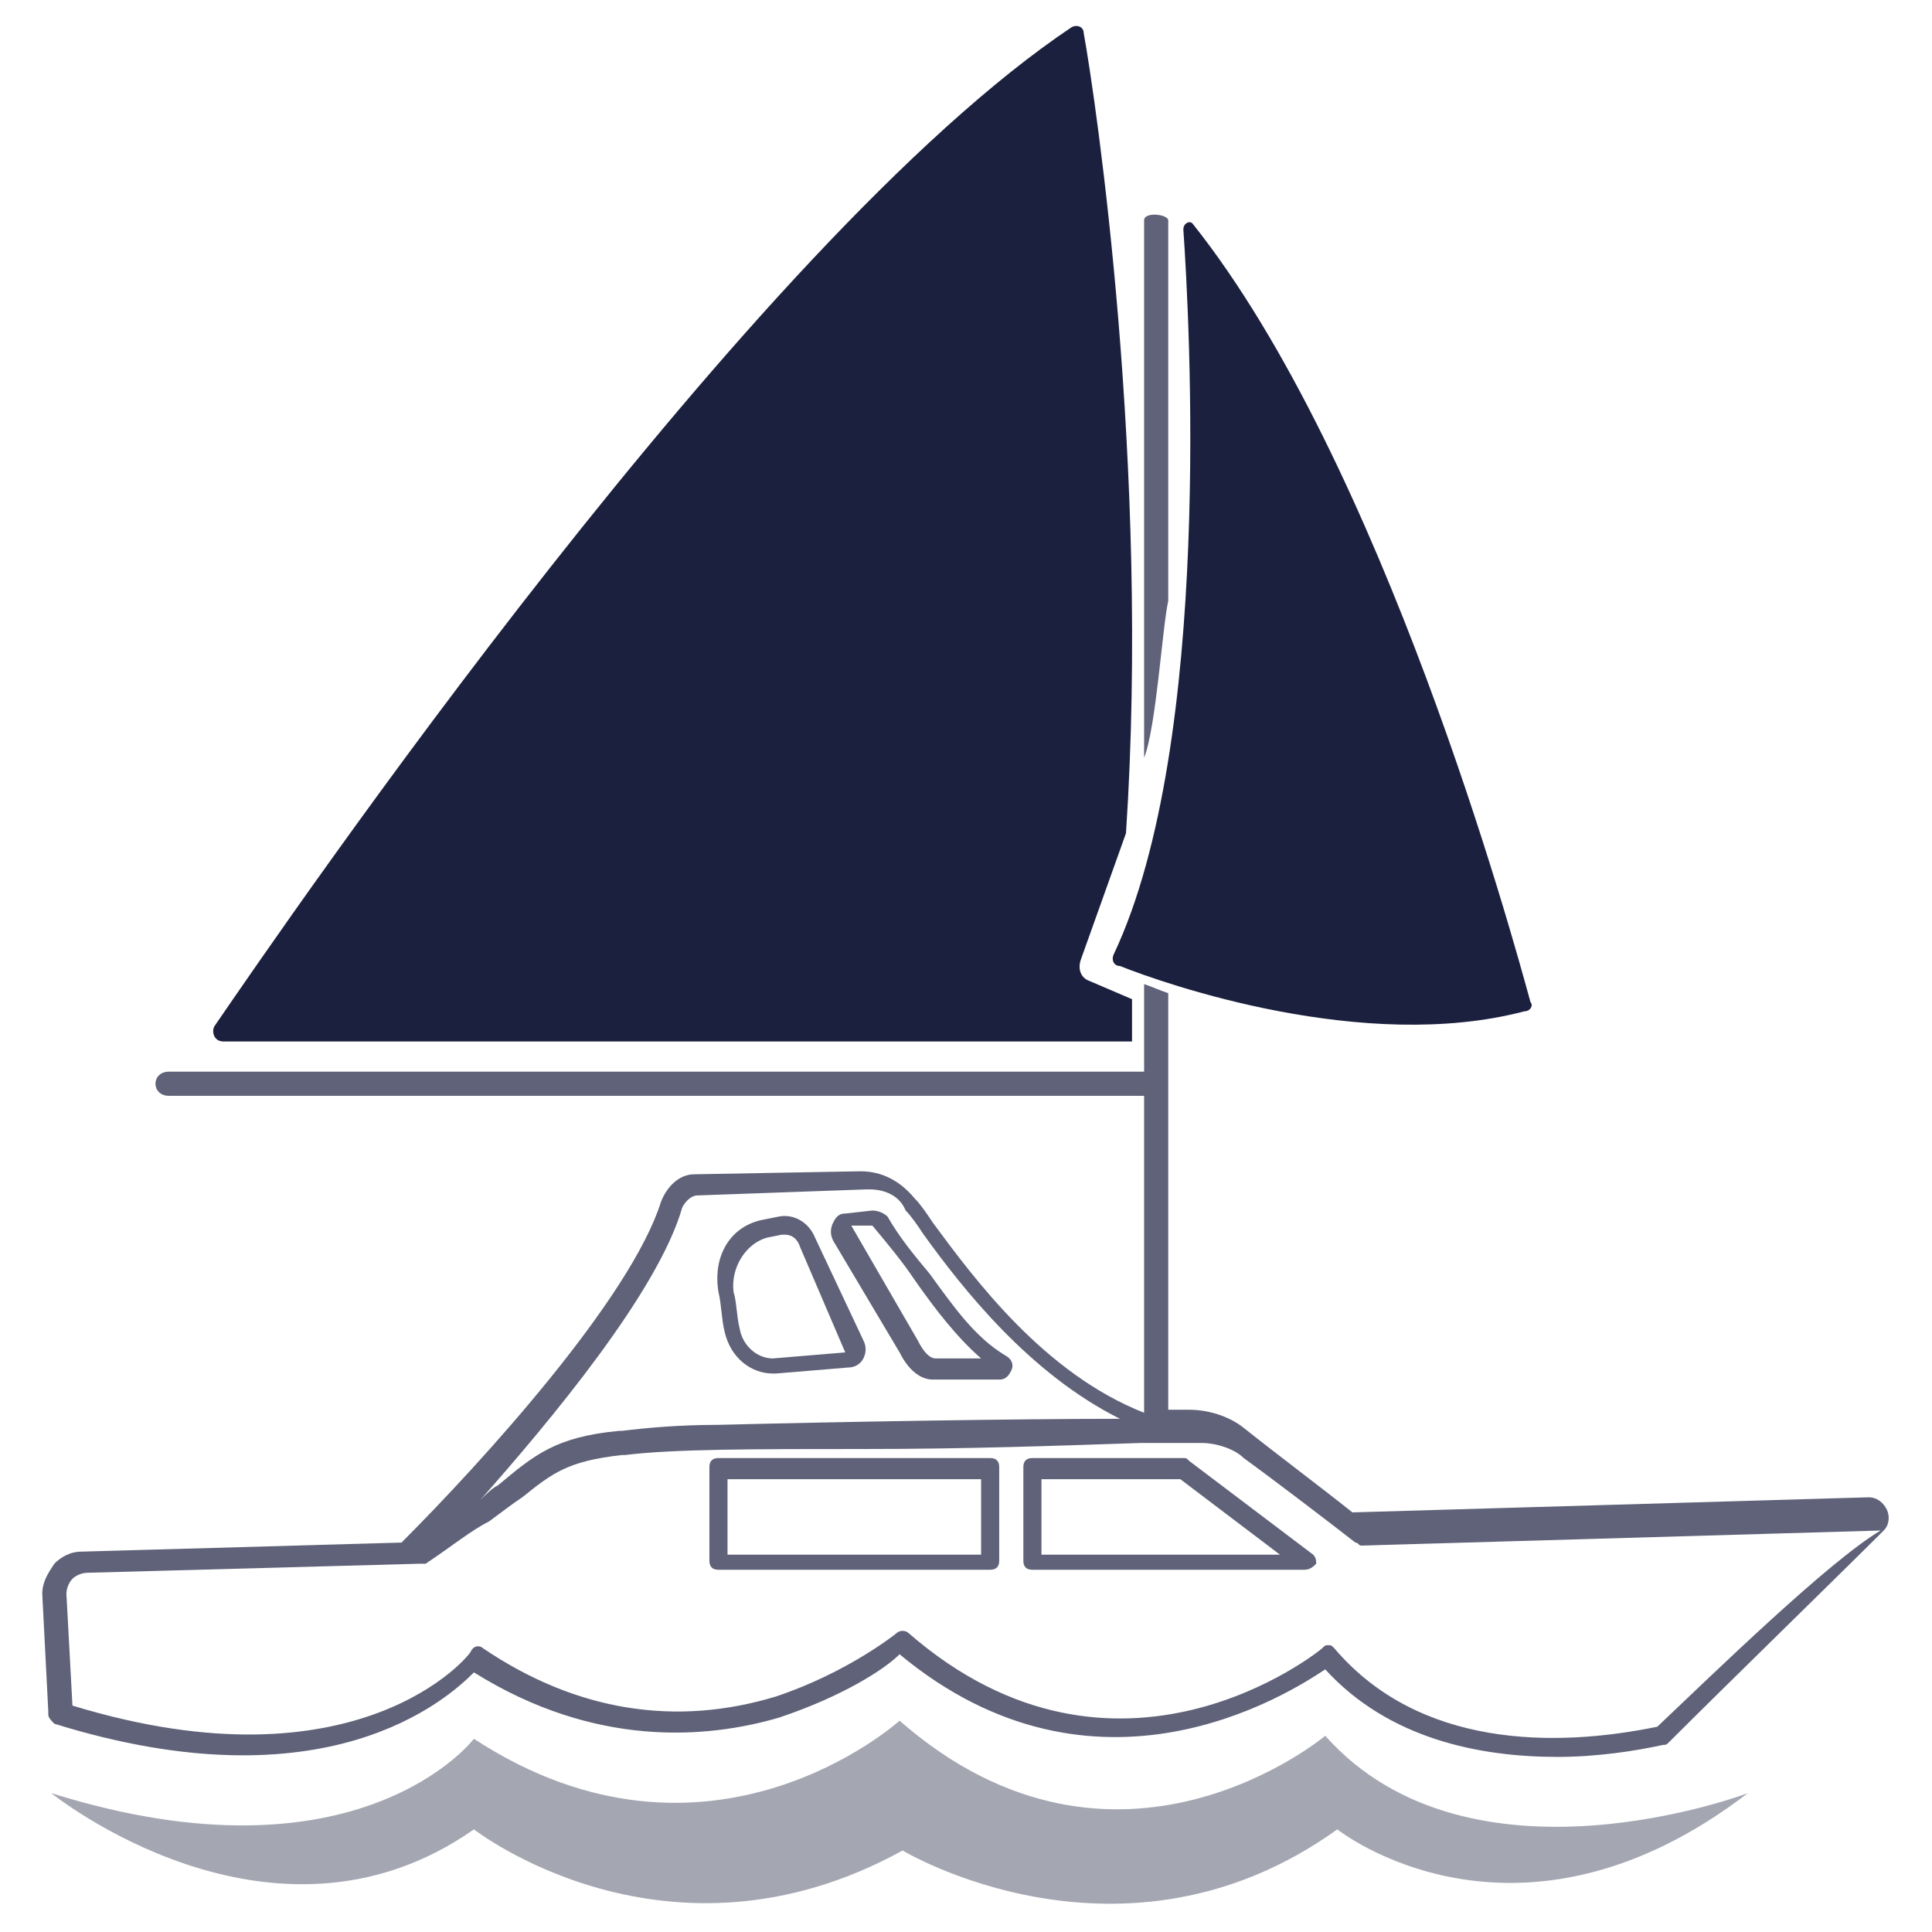 <?xml version="1.0" encoding="utf-8"?>
<!-- Generator: Adobe Illustrator 22.0.1, SVG Export Plug-In . SVG Version: 6.00 Build 0)  -->
<svg version="1.1" id="Laag_1" xmlns="http://www.w3.org/2000/svg" xmlns:xlink="http://www.w3.org/1999/xlink" x="0px" y="0px"
	 viewBox="0 0 64 64" style="enable-background:new 0 0 64 64;" xml:space="preserve">
<style type="text/css">
	.st0{fill:#1B203E;}
	.st1{opacity:0.4;}
	.st2{opacity:0.7;}
</style>
<g>
	<g>
		<path class="st0" d="M24,31.6"/>
	</g>
	<g>
		<path class="st0" d="M16,21.4"/>
	</g>
	<g class="st1">
		<g>
			<path class="st0" d="M1.7,59.4c0,0,7.3,5.9,14,1.2c0,0,6.4,5,14.2,0.7c0,0,7.3,4.4,14.4-0.7c0,0,5.9,4.7,13.6-1.2
				c0,0-9.2,3.5-14-1.9c0,0-6.9,5.8-14.1-0.5c0,0-6.3,5.7-14.1,0.6C15.7,57.6,11.9,62.6,1.7,59.4z"/>
		</g>
	</g>
	<g class="st2">
		<g>
			<path class="st0" d="M32.8,52h-9c-0.2,0-0.3-0.1-0.3-0.3v-3.1c0-0.2,0.1-0.3,0.3-0.3h9c0.2,0,0.3,0.1,0.3,0.3v3.1
				C33.1,51.9,33,52,32.8,52z M24.1,51.5h8.4V49h-8.4V51.5z"/>
		</g>
	</g>
	<g class="st2">
		<g>
			<path class="st0" d="M43.2,52h-9c-0.2,0-0.3-0.1-0.3-0.3v-3.1c0-0.2,0.1-0.3,0.3-0.3h5c0.1,0,0.1,0,0.2,0.1l4.1,3.1
				c0.1,0.1,0.1,0.2,0.1,0.3C43.5,51.9,43.4,52,43.2,52z M34.5,51.5h7.9L39.1,49h-4.6V51.5z"/>
		</g>
	</g>
	<g>
		<g>
			<path class="st0" d="M39.2,7.6c0.2,2.9,1,17-2.3,24c-0.1,0.2,0,0.4,0.2,0.4c1.5,0.6,8.1,2.9,13.4,1.5c0.2,0,0.3-0.2,0.2-0.3
				C50.1,31,45.8,15.3,39.5,7.4C39.4,7.3,39.2,7.4,39.2,7.6z"/>
		</g>
	</g>
	<g>
		<g>
			<path class="st0" d="M35.9,1.1c0.4,2.2,2.2,14.4,1.4,26.5l-1.5,4.2c-0.1,0.3,0,0.6,0.3,0.7l1.4,0.6v1.4H7.4
				c-0.3,0-0.4-0.3-0.3-0.5C9.5,30.5,24.9,8,35.5,0.9C35.7,0.8,35.9,0.9,35.9,1.1z"/>
		</g>
	</g>
	<g class="st2">
		<g>
			<path class="st0" d="M38.7,19.9c0,0,0-12.4,0-12.6c0-0.2-0.8-0.3-0.8,0s0,17.8,0,17.8C38.3,24.1,38.5,20.8,38.7,19.9z"/>
		</g>
	</g>
	<g class="st2">
		<g>
			<path class="st0" d="M24,44.1c0.2,0.9,0.9,1.4,1.6,1.4h0.1l2.4-0.2c0.2,0,0.4-0.1,0.5-0.3s0.1-0.4,0-0.6L27,41
				c-0.2-0.5-0.7-0.8-1.2-0.7l-0.5,0.1c-1.1,0.2-1.7,1.2-1.5,2.4C23.9,43.2,23.9,43.7,24,44.1z M25.4,41l0.5-0.1H26
				c0.2,0,0.4,0.1,0.5,0.4l1.5,3.5L25.6,45c-0.5,0-1-0.4-1.1-1c-0.1-0.4-0.1-0.9-0.2-1.2C24.2,42,24.7,41.2,25.4,41z"/>
		</g>
		<g>
			<path class="st0" d="M29.8,44.8c0.3,0.6,0.7,0.9,1.1,0.9c0,0,0,0,0.1,0h2.1l0,0c0.2,0,0.3-0.1,0.4-0.3c0.1-0.2,0-0.4-0.2-0.5
				c-1-0.6-1.7-1.6-2.5-2.7c-0.5-0.6-1-1.2-1.4-1.9c-0.1-0.1-0.3-0.2-0.5-0.2l0,0L28,40.2c-0.2,0-0.3,0.1-0.4,0.3s-0.1,0.4,0,0.6
				L29.8,44.8z M28.9,40.6c0.5,0.6,1,1.2,1.4,1.8c0.7,1,1.4,1.9,2.2,2.6H31c-0.2,0-0.4-0.2-0.6-0.6l-2.2-3.8H28.9z"/>
		</g>
		<g>
			<path class="st0" d="M62.5,50c-0.1-0.2-0.3-0.4-0.6-0.4l-17.1,0.5c-1-0.8-2.6-2-3.6-2.8c-0.5-0.4-1.2-0.6-1.8-0.6h-0.7V32.9
				c-0.3-0.1-0.5-0.2-0.8-0.3v2.9c-4.6,0-31.8,0-32.3,0c-0.6,0-0.6,0.8,0,0.8s27.7,0,32.3,0v10.5c-3.3-1.3-5.6-4.4-7-6.3
				c-0.2-0.3-0.4-0.6-0.6-0.8c-0.5-0.6-1.1-0.9-1.8-0.9L23,38.9c-0.5,0-0.9,0.4-1.1,0.9c-1,3.2-5.9,8.6-8.6,11.3l0,0L2.7,51.4
				c-0.4,0-0.7,0.2-0.9,0.4c-0.2,0.3-0.4,0.6-0.4,1l0.2,3.9v0.1c0,0.1,0.1,0.2,0.2,0.3c9,2.8,13-0.8,13.9-1.7
				c4,2.5,7.7,2.2,10.1,1.5c2.1-0.7,3.5-1.6,4-2.1c6.5,5.4,12.9,1.3,14.1,0.5c2.1,2.3,5.1,2.9,7.7,2.9c1.3,0,2.6-0.2,3.5-0.4
				c0.1,0,0.1,0,0.2-0.1c1.8-1.8,5.7-5.6,7.1-7C62.6,50.5,62.6,50.2,62.5,50z M22.6,40c0.1-0.2,0.3-0.4,0.5-0.4l5.6-0.2
				c0,0,0,0,0.1,0c0.5,0,1,0.2,1.2,0.7c0.2,0.2,0.4,0.5,0.6,0.8c1.3,1.8,3.5,4.6,6.5,6.1c-3.5,0-9.4,0.1-13.3,0.2
				c-1.3,0-2.4,0.1-3.2,0.2h-0.1c-2.1,0.2-2.8,0.8-4,1.8c-0.2,0.1-0.4,0.3-0.6,0.5C18.2,47.1,21.8,42.8,22.6,40z M54.9,57.2
				c-3.4,0.7-7.9,0.7-10.7-2.6c-0.1-0.1-0.1-0.1-0.2-0.1c-0.1,0-0.1,0-0.2,0.1c-0.1,0.1-6.8,5.5-13.7-0.5c-0.1-0.1-0.3-0.1-0.4,0
				c0,0-1.6,1.3-4,2.1c-3.3,1-6.6,0.5-9.7-1.6c-0.1-0.1-0.3-0.1-0.4,0.1c0,0.1-3.7,4.7-13.2,1.8l-0.2-3.7c0-0.2,0.1-0.4,0.2-0.5
				c0.1-0.1,0.3-0.2,0.5-0.2l11-0.3H14c0,0,0,0,0.1,0c0.9-0.6,1.5-1.1,2.1-1.4l0,0c0.4-0.3,0.8-0.6,1.1-0.8c1-0.8,1.5-1.2,3.3-1.4
				h0.1l0,0C22.3,48,25,48,28.6,48c3.4,0,6.2-0.1,9.2-0.2h0.7h1.3c0.5,0,1.1,0.2,1.4,0.5c1.1,0.8,2.8,2.1,3.7,2.8
				c0.1,0,0.1,0.1,0.2,0.1l17.2-0.5v-0.3v0.3C60.6,51.7,56.8,55.4,54.9,57.2z"/>
		</g>
	</g>
	<g class="st2">
		<g>
			<path class="st0" d="M34.6,45.8"/>
		</g>
	</g>
</g>
</svg>
